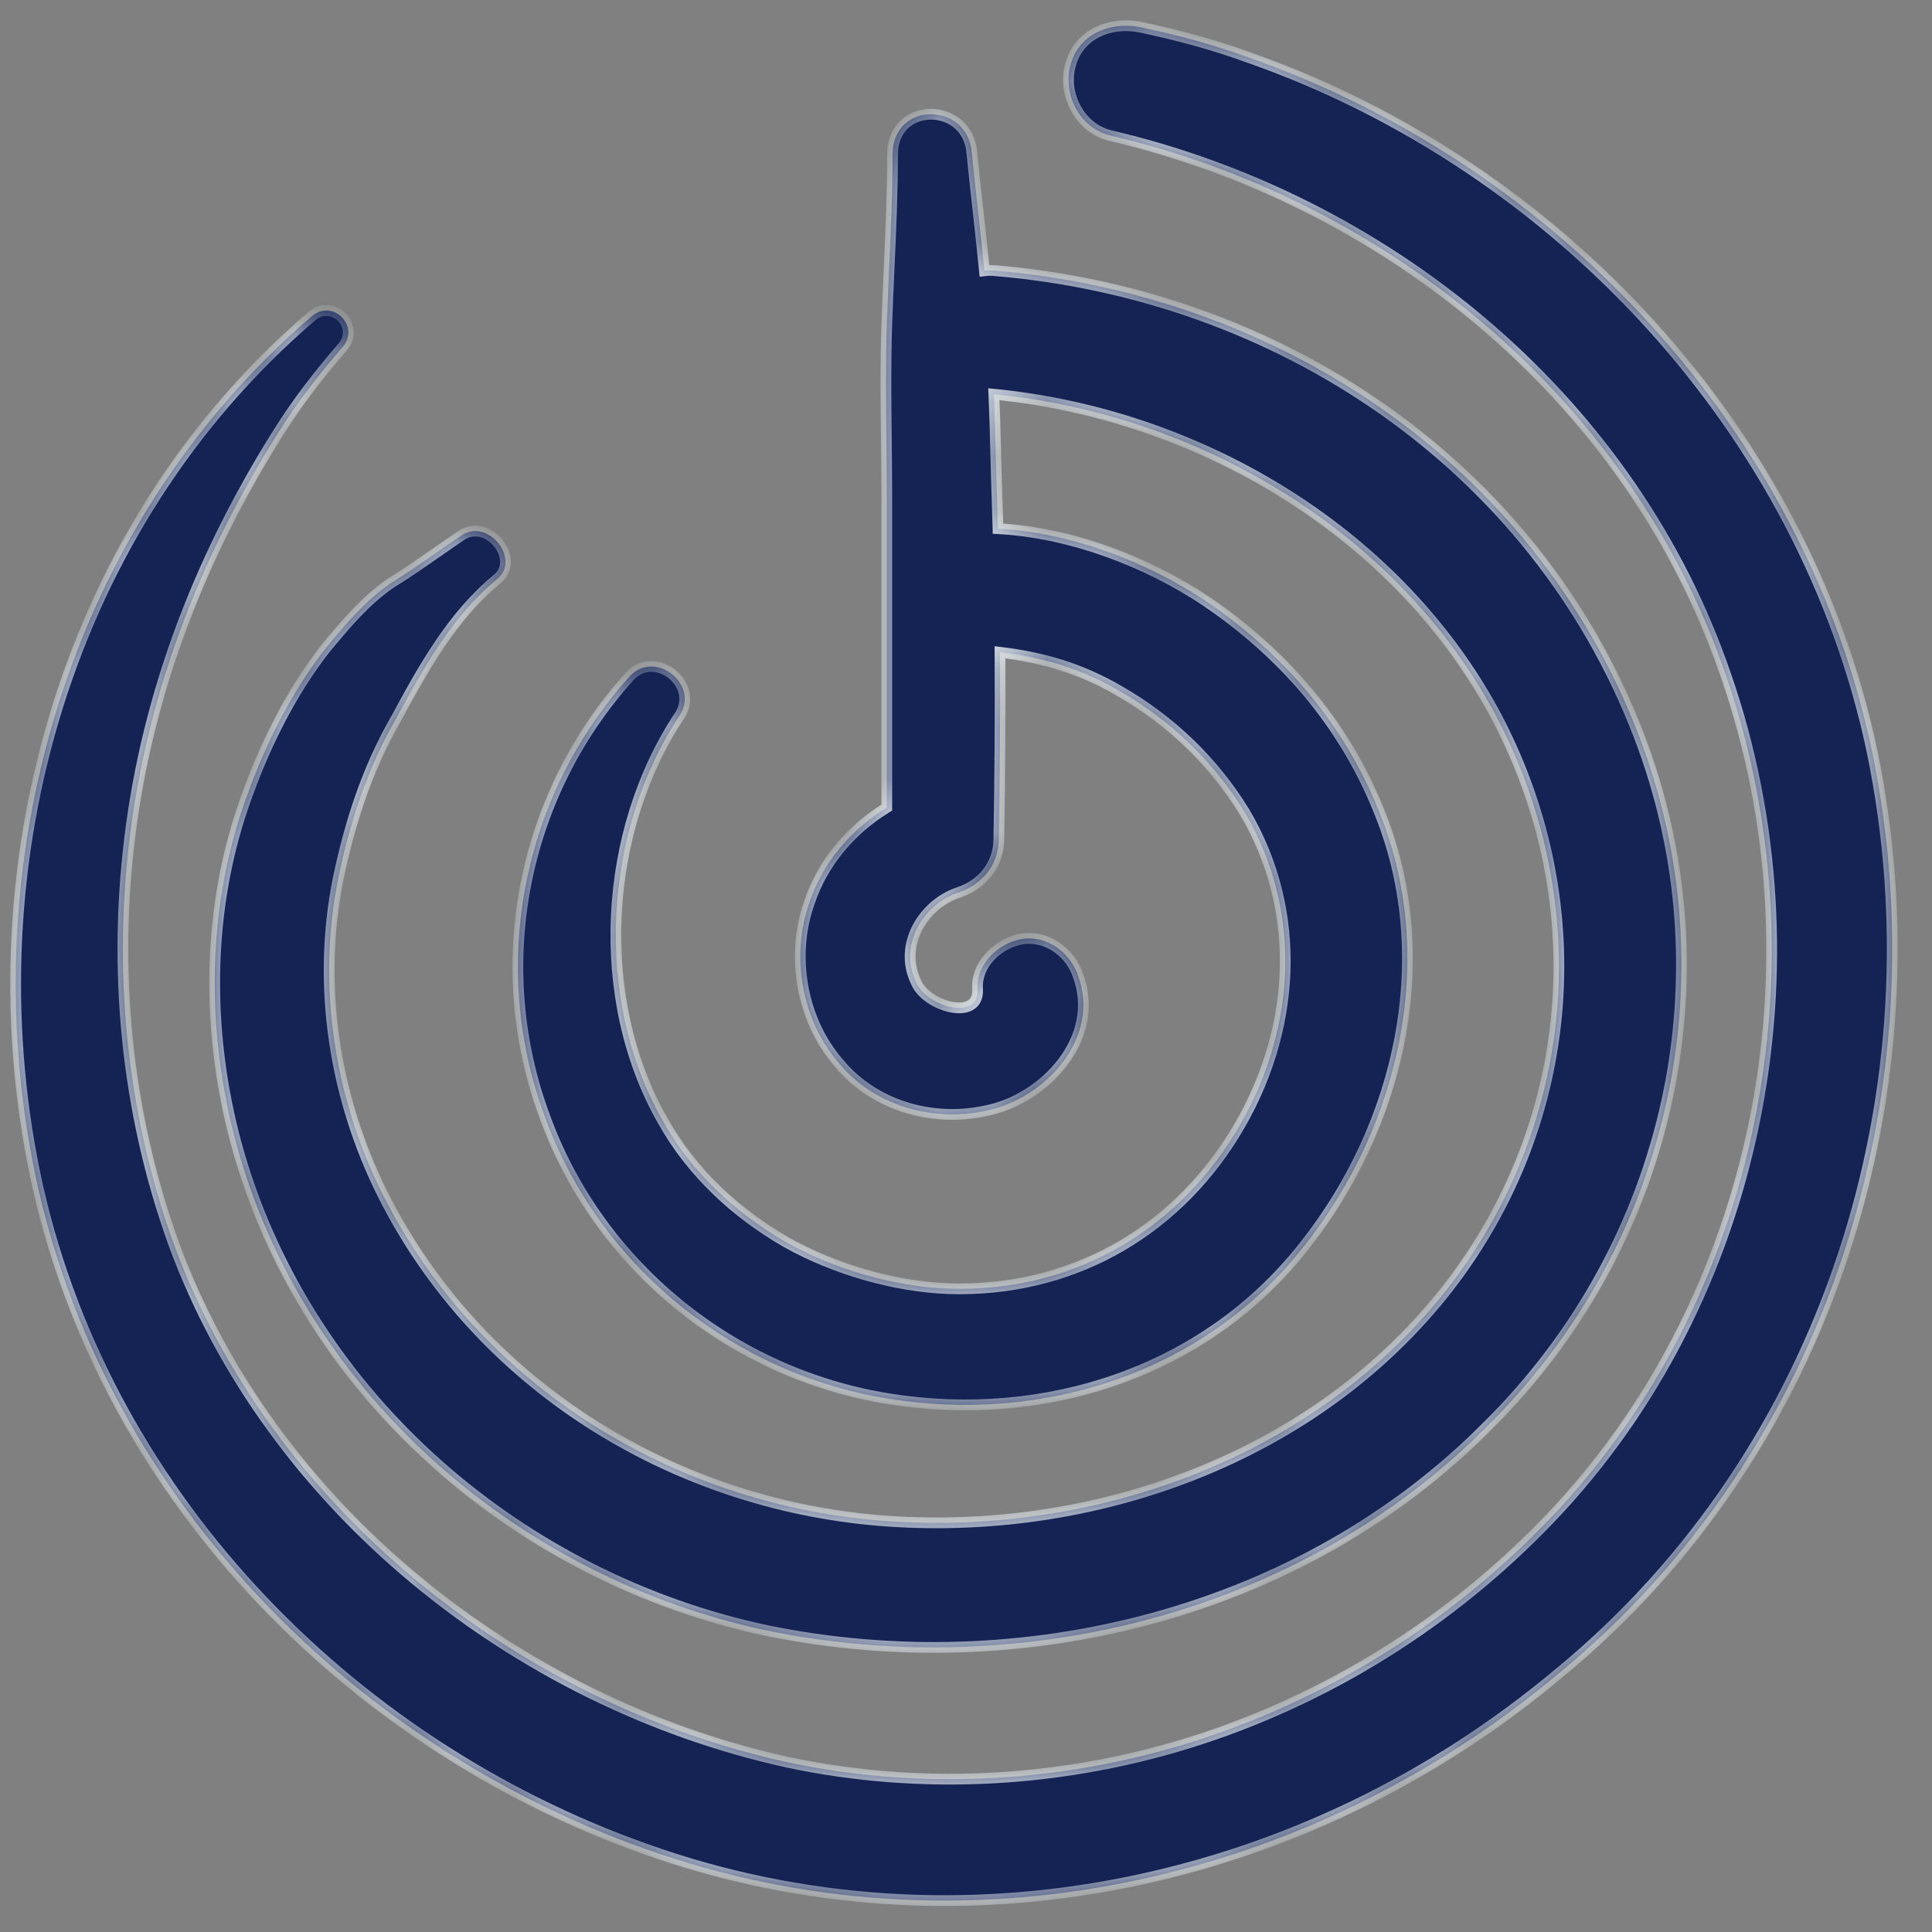<svg width="36" height="36" viewBox="0 0 36 36" fill="none" xmlns="http://www.w3.org/2000/svg">
<rect x="0" y="0" width="36" height="36" fill="#808080" stroke="none"/>
<mask id="path-1-inside-1_305_10780" fill="white">
<path fill-rule="evenodd" clip-rule="evenodd" d="M23.292 1.08C29.016 3.096 33.624 8.028 34.884 14.004C36.18 20.268 34.092 27.036 29.052 31.176C24.336 35.136 17.856 36.54 12.024 34.452C6.444 32.472 1.872 27.756 0.648 21.852C-0.54 16.056 1.26 9.792 5.796 5.904C6.192 5.544 6.732 6.084 6.372 6.48C5.94 6.984 5.544 7.488 5.184 8.064C3.78 10.296 2.808 12.744 2.448 15.372C2.088 18 2.34 20.7 3.24 23.184C5.04 28.08 9.612 31.716 14.652 32.832C17.172 33.372 19.872 33.228 22.392 32.4C24.912 31.572 27.216 30.096 29.052 28.116C32.904 23.94 34.02 17.676 32.076 12.348C30.276 7.344 25.776 3.708 20.664 2.52C20.124 2.376 19.8 1.764 19.944 1.224C20.088 0.648 20.664 0.396 21.24 0.504C21.924 0.648 22.608 0.828 23.292 1.08ZM19.044 17.496C19.512 17.424 19.944 17.748 20.088 18.18C20.52 19.332 19.476 20.484 18.36 20.7C17.352 20.916 16.272 20.592 15.624 19.8C14.94 19.008 14.724 17.82 15.084 16.812C15.336 16.056 15.876 15.444 16.524 15.048V9.252C16.524 8.891 16.52 8.533 16.516 8.177V8.177V8.177V8.177V8.177C16.508 7.469 16.5 6.767 16.524 6.048C16.537 5.683 16.553 5.322 16.569 4.962L16.569 4.962L16.569 4.962C16.601 4.258 16.632 3.559 16.632 2.844C16.668 1.872 18.036 1.908 18.108 2.844C18.143 3.191 18.181 3.538 18.22 3.886L18.22 3.886L18.22 3.887L18.22 3.887L18.22 3.887C18.263 4.271 18.305 4.657 18.343 5.045C18.396 5.039 18.45 5.037 18.504 5.04C23.796 5.472 28.584 8.64 30.528 13.68C32.256 18.144 31.14 23.184 27.72 26.568C24.264 30.06 19.044 31.356 14.292 30.384C9.72 29.412 5.796 26.064 4.464 21.528C3.852 19.44 3.816 17.1 4.536 15.012C4.896 13.968 5.4 12.924 6.084 12.06L6.084 12.06C6.444 11.628 6.804 11.196 7.272 10.872C7.567 10.691 7.847 10.495 8.122 10.303L8.122 10.303C8.284 10.191 8.444 10.079 8.604 9.972C9.108 9.648 9.72 10.44 9.252 10.8C8.424 11.484 7.884 12.456 7.38 13.392C6.84 14.328 6.516 15.336 6.3 16.38C5.904 18.36 6.228 20.448 7.128 22.248C8.892 25.776 12.492 28.008 16.38 28.332C20.34 28.656 24.516 27.18 27 23.976C29.412 20.844 29.7 16.704 27.828 13.248C25.959 9.833 22.258 7.71 18.519 7.346C18.535 7.708 18.544 8.073 18.554 8.439V8.439C18.561 8.697 18.567 8.957 18.576 9.216C18.584 9.427 18.59 9.639 18.596 9.851C19.959 9.923 21.377 10.471 22.464 11.196C23.904 12.168 25.02 13.464 25.668 15.048C26.82 17.784 26.1 20.952 24.3 23.22C22.464 25.56 19.476 26.532 16.56 26.064C13.644 25.596 11.16 23.58 10.152 20.808C9.108 18 9.72 14.832 11.736 12.6C12.204 12.096 13.032 12.744 12.672 13.32C11.232 15.48 11.052 18.612 12.348 20.88C12.888 21.852 13.716 22.608 14.652 23.148C15.552 23.652 16.668 23.976 17.676 24.012C19.908 24.084 21.852 23.004 23.004 21.132C24.156 19.26 24.3 16.992 23.184 15.12C22.608 14.184 21.816 13.428 20.88 12.888C20.151 12.456 19.423 12.247 18.633 12.154C18.641 13.314 18.632 14.474 18.612 15.624C18.612 16.128 18.288 16.488 17.856 16.632C17.208 16.848 16.74 17.604 17.064 18.288C17.244 18.756 18.252 19.044 18.216 18.432C18.18 17.964 18.612 17.568 19.044 17.496Z"/>
</mask>
<path fill-rule="evenodd" clip-rule="evenodd" d="M23.292 1.08C29.016 3.096 33.624 8.028 34.884 14.004C36.18 20.268 34.092 27.036 29.052 31.176C24.336 35.136 17.856 36.54 12.024 34.452C6.444 32.472 1.872 27.756 0.648 21.852C-0.54 16.056 1.26 9.792 5.796 5.904C6.192 5.544 6.732 6.084 6.372 6.48C5.94 6.984 5.544 7.488 5.184 8.064C3.78 10.296 2.808 12.744 2.448 15.372C2.088 18 2.34 20.7 3.24 23.184C5.04 28.08 9.612 31.716 14.652 32.832C17.172 33.372 19.872 33.228 22.392 32.4C24.912 31.572 27.216 30.096 29.052 28.116C32.904 23.94 34.02 17.676 32.076 12.348C30.276 7.344 25.776 3.708 20.664 2.52C20.124 2.376 19.8 1.764 19.944 1.224C20.088 0.648 20.664 0.396 21.24 0.504C21.924 0.648 22.608 0.828 23.292 1.08ZM19.044 17.496C19.512 17.424 19.944 17.748 20.088 18.18C20.52 19.332 19.476 20.484 18.36 20.7C17.352 20.916 16.272 20.592 15.624 19.8C14.94 19.008 14.724 17.82 15.084 16.812C15.336 16.056 15.876 15.444 16.524 15.048V9.252C16.524 8.891 16.52 8.533 16.516 8.177V8.177V8.177V8.177V8.177C16.508 7.469 16.5 6.767 16.524 6.048C16.537 5.683 16.553 5.322 16.569 4.962L16.569 4.962L16.569 4.962C16.601 4.258 16.632 3.559 16.632 2.844C16.668 1.872 18.036 1.908 18.108 2.844C18.143 3.191 18.181 3.538 18.22 3.886L18.22 3.886L18.22 3.887L18.22 3.887L18.22 3.887C18.263 4.271 18.305 4.657 18.343 5.045C18.396 5.039 18.45 5.037 18.504 5.04C23.796 5.472 28.584 8.64 30.528 13.68C32.256 18.144 31.14 23.184 27.72 26.568C24.264 30.06 19.044 31.356 14.292 30.384C9.72 29.412 5.796 26.064 4.464 21.528C3.852 19.44 3.816 17.1 4.536 15.012C4.896 13.968 5.4 12.924 6.084 12.06L6.084 12.06C6.444 11.628 6.804 11.196 7.272 10.872C7.567 10.691 7.847 10.495 8.122 10.303L8.122 10.303C8.284 10.191 8.444 10.079 8.604 9.972C9.108 9.648 9.72 10.44 9.252 10.8C8.424 11.484 7.884 12.456 7.38 13.392C6.84 14.328 6.516 15.336 6.3 16.38C5.904 18.36 6.228 20.448 7.128 22.248C8.892 25.776 12.492 28.008 16.38 28.332C20.34 28.656 24.516 27.18 27 23.976C29.412 20.844 29.7 16.704 27.828 13.248C25.959 9.833 22.258 7.71 18.519 7.346C18.535 7.708 18.544 8.073 18.554 8.439V8.439C18.561 8.697 18.567 8.957 18.576 9.216C18.584 9.427 18.59 9.639 18.596 9.851C19.959 9.923 21.377 10.471 22.464 11.196C23.904 12.168 25.02 13.464 25.668 15.048C26.82 17.784 26.1 20.952 24.3 23.22C22.464 25.56 19.476 26.532 16.56 26.064C13.644 25.596 11.16 23.58 10.152 20.808C9.108 18 9.72 14.832 11.736 12.6C12.204 12.096 13.032 12.744 12.672 13.32C11.232 15.48 11.052 18.612 12.348 20.88C12.888 21.852 13.716 22.608 14.652 23.148C15.552 23.652 16.668 23.976 17.676 24.012C19.908 24.084 21.852 23.004 23.004 21.132C24.156 19.26 24.3 16.992 23.184 15.12C22.608 14.184 21.816 13.428 20.88 12.888C20.151 12.456 19.423 12.247 18.633 12.154C18.641 13.314 18.632 14.474 18.612 15.624C18.612 16.128 18.288 16.488 17.856 16.632C17.208 16.848 16.74 17.604 17.064 18.288C17.244 18.756 18.252 19.044 18.216 18.432C18.18 17.964 18.612 17.568 19.044 17.496Z" fill="#142254"/>
<path d="M34.884 14.004L34.982 13.984L34.982 13.983L34.884 14.004ZM23.292 1.08L23.257 1.174L23.259 1.174L23.292 1.08ZM29.052 31.176L28.988 31.099L28.987 31.099L29.052 31.176ZM12.024 34.452L12.057 34.358L12.057 34.358L12.024 34.452ZM0.648 21.852L0.55 21.872L0.55 21.872L0.648 21.852ZM5.796 5.904L5.861 5.98L5.863 5.978L5.796 5.904ZM6.372 6.48L6.298 6.413L6.296 6.415L6.372 6.48ZM5.184 8.064L5.268 8.117L5.269 8.117L5.184 8.064ZM2.448 15.372L2.547 15.386L2.448 15.372ZM3.24 23.184L3.146 23.218L3.146 23.218L3.24 23.184ZM14.652 32.832L14.63 32.93L14.631 32.93L14.652 32.832ZM22.392 32.4L22.36 32.305L22.392 32.4ZM29.052 28.116L29.125 28.184L29.125 28.184L29.052 28.116ZM32.076 12.348L31.982 12.382L31.982 12.382L32.076 12.348ZM20.664 2.52L20.638 2.617L20.641 2.617L20.664 2.52ZM19.944 1.224L20.04 1.25L20.041 1.248L19.944 1.224ZM21.24 0.504L21.26 0.406L21.258 0.406L21.24 0.504ZM20.088 18.18L19.993 18.212L19.995 18.215L20.088 18.18ZM19.044 17.496L19.029 17.397L19.028 17.397L19.044 17.496ZM18.36 20.7L18.341 20.602L18.339 20.602L18.36 20.7ZM15.624 19.8L15.702 19.737L15.7 19.735L15.624 19.8ZM15.084 16.812L15.178 16.846L15.179 16.844L15.084 16.812ZM16.524 15.048L16.576 15.133L16.624 15.104V15.048H16.524ZM16.516 8.177H16.416L16.416 8.179L16.516 8.177ZM16.516 8.177H16.616L16.616 8.176L16.516 8.177ZM16.524 6.048L16.424 6.045L16.524 6.048ZM16.569 4.962L16.469 4.957L16.469 4.958L16.569 4.962ZM16.569 4.962L16.469 4.955L16.469 4.957L16.569 4.962ZM16.569 4.962L16.669 4.968L16.669 4.966L16.569 4.962ZM16.632 2.844L16.532 2.84V2.844H16.632ZM18.108 2.844L18.009 2.852L18.009 2.854L18.108 2.844ZM18.22 3.886L18.121 3.897L18.121 3.898L18.22 3.886ZM18.22 3.886L18.319 3.875L18.319 3.874L18.22 3.886ZM18.22 3.887L18.121 3.898L18.121 3.899L18.22 3.887ZM18.22 3.887L18.319 3.875L18.319 3.874L18.22 3.887ZM18.22 3.887L18.32 3.876L18.319 3.875L18.22 3.887ZM18.343 5.045L18.244 5.055L18.254 5.157L18.356 5.145L18.343 5.045ZM18.504 5.04L18.512 4.94L18.51 4.94L18.504 5.04ZM30.528 13.68L30.435 13.716L30.435 13.716L30.528 13.68ZM27.72 26.568L27.65 26.497L27.649 26.498L27.72 26.568ZM14.292 30.384L14.271 30.482L14.272 30.482L14.292 30.384ZM4.464 21.528L4.368 21.556L4.368 21.556L4.464 21.528ZM4.536 15.012L4.442 14.979L4.536 15.012ZM6.084 12.06L6.007 11.997L6.006 11.998L6.084 12.06ZM6.084 12.06L6.007 11.996L6.007 11.997L6.084 12.06ZM7.272 10.872L7.22 10.787L7.215 10.79L7.272 10.872ZM8.122 10.304L8.066 10.22L8.065 10.222L8.122 10.304ZM8.122 10.304L8.177 10.387L8.179 10.386L8.122 10.304ZM8.604 9.972L8.55 9.888L8.549 9.889L8.604 9.972ZM9.252 10.8L9.191 10.721L9.188 10.723L9.252 10.8ZM7.38 13.392L7.467 13.442L7.468 13.44L7.38 13.392ZM6.3 16.38L6.202 16.36L6.202 16.36L6.3 16.38ZM7.128 22.248L7.039 22.293L7.128 22.248ZM16.38 28.332L16.372 28.432L16.372 28.432L16.38 28.332ZM27 23.976L27.079 24.037L27.079 24.037L27 23.976ZM27.828 13.248L27.916 13.2L27.916 13.2L27.828 13.248ZM18.519 7.346L18.529 7.246L18.414 7.235L18.419 7.35L18.519 7.346ZM18.554 8.439H18.654L18.654 8.436L18.554 8.439ZM18.554 8.439H18.454L18.454 8.441L18.554 8.439ZM18.576 9.216L18.676 9.213L18.676 9.213L18.576 9.216ZM18.596 9.851L18.496 9.854L18.498 9.946L18.59 9.951L18.596 9.851ZM22.464 11.196L22.52 11.113L22.52 11.113L22.464 11.196ZM25.668 15.048L25.576 15.086L25.576 15.087L25.668 15.048ZM24.3 23.22L24.222 23.158L24.221 23.158L24.3 23.22ZM16.56 26.064L16.576 25.965L16.56 26.064ZM10.152 20.808L10.246 20.774L10.246 20.773L10.152 20.808ZM11.736 12.6L11.663 12.532L11.662 12.533L11.736 12.6ZM12.672 13.32L12.755 13.376L12.757 13.373L12.672 13.32ZM12.348 20.88L12.436 20.831L12.435 20.83L12.348 20.88ZM14.652 23.148L14.602 23.235L14.603 23.235L14.652 23.148ZM17.676 24.012L17.673 24.112L17.673 24.112L17.676 24.012ZM23.184 15.12L23.27 15.069L23.269 15.068L23.184 15.12ZM20.88 12.888L20.829 12.974L20.83 12.975L20.88 12.888ZM18.633 12.154L18.645 12.055L18.533 12.042L18.533 12.155L18.633 12.154ZM18.612 15.624L18.512 15.622V15.624H18.612ZM17.856 16.632L17.825 16.537L17.856 16.632ZM17.064 18.288L17.158 18.252L17.155 18.245L17.064 18.288ZM18.216 18.432L18.316 18.426L18.316 18.424L18.216 18.432ZM34.982 13.983C33.714 7.971 29.079 3.012 23.325 0.986L23.259 1.174C28.952 3.18 33.534 8.085 34.786 14.024L34.982 13.983ZM29.115 31.253C34.186 27.088 36.285 20.281 34.982 13.984L34.786 14.024C36.075 20.255 33.997 26.984 28.988 31.099L29.115 31.253ZM11.99 34.546C17.858 36.647 24.375 35.233 29.116 31.253L28.987 31.099C24.296 35.038 17.853 36.433 12.057 34.358L11.99 34.546ZM0.55 21.872C1.782 27.814 6.381 32.556 11.99 34.546L12.057 34.358C6.506 32.388 1.962 27.697 0.746 21.832L0.55 21.872ZM5.731 5.828C1.164 9.742 -0.645 16.045 0.55 21.872L0.746 21.832C-0.436 16.067 1.356 9.842 5.861 5.98L5.731 5.828ZM6.446 6.547C6.891 6.057 6.219 5.384 5.728 5.83L5.863 5.978C6.165 5.703 6.572 6.111 6.298 6.413L6.446 6.547ZM5.269 8.117C5.625 7.547 6.017 7.047 6.448 6.545L6.296 6.415C5.862 6.921 5.463 7.429 5.099 8.011L5.269 8.117ZM2.547 15.386C2.905 12.774 3.871 10.339 5.268 8.117L5.099 8.011C3.689 10.253 2.711 12.714 2.349 15.358L2.547 15.386ZM3.334 23.15C2.44 20.682 2.189 17.998 2.547 15.386L2.349 15.358C1.987 18.002 2.24 20.718 3.146 23.218L3.334 23.15ZM14.673 32.734C9.663 31.625 5.121 28.01 3.334 23.149L3.146 23.218C4.959 28.15 9.561 31.807 14.63 32.929L14.673 32.734ZM22.36 32.305C19.857 33.127 17.175 33.27 14.673 32.734L14.631 32.93C17.168 33.474 19.886 33.328 22.423 32.495L22.36 32.305ZM28.978 28.048C27.154 30.016 24.864 31.482 22.36 32.305L22.423 32.495C24.959 31.662 27.278 30.176 29.125 28.184L28.978 28.048ZM31.982 12.382C33.914 17.677 32.804 23.901 28.978 28.048L29.125 28.184C33.004 23.979 34.126 17.675 32.17 12.314L31.982 12.382ZM20.641 2.617C25.724 3.799 30.194 7.413 31.982 12.382L32.17 12.314C30.357 7.275 25.828 3.617 20.686 2.423L20.641 2.617ZM19.847 1.198C19.69 1.787 20.04 2.457 20.638 2.617L20.689 2.423C20.207 2.295 19.909 1.741 20.04 1.25L19.847 1.198ZM21.258 0.406C20.647 0.291 20.007 0.557 19.847 1.2L20.041 1.248C20.168 0.739 20.68 0.501 21.221 0.602L21.258 0.406ZM23.326 0.986C22.637 0.732 21.948 0.551 21.26 0.406L21.219 0.602C21.9 0.745 22.579 0.924 23.257 1.174L23.326 0.986ZM20.183 18.148C20.027 17.679 19.554 17.316 19.029 17.397L19.059 17.595C19.471 17.532 19.862 17.817 19.994 18.212L20.183 18.148ZM18.379 20.798C18.962 20.685 19.524 20.329 19.885 19.851C20.247 19.372 20.413 18.76 20.182 18.145L19.995 18.215C20.196 18.752 20.056 19.292 19.725 19.731C19.393 20.171 18.874 20.499 18.341 20.602L18.379 20.798ZM15.547 19.863C16.221 20.688 17.341 21.021 18.381 20.798L18.339 20.602C17.364 20.811 16.323 20.497 15.702 19.737L15.547 19.863ZM14.99 16.778C14.618 17.82 14.841 19.045 15.549 19.865L15.7 19.735C15.04 18.971 14.83 17.82 15.178 16.846L14.99 16.778ZM16.472 14.963C15.807 15.369 15.25 15.999 14.989 16.78L15.179 16.844C15.423 16.113 15.946 15.519 16.576 15.133L16.472 14.963ZM16.424 9.252V15.048H16.624V9.252H16.424ZM16.416 8.179C16.42 8.535 16.424 8.891 16.424 9.252H16.624C16.624 8.89 16.62 8.532 16.616 8.176L16.416 8.179ZM16.416 8.177V8.177H16.616V8.177H16.416ZM16.416 8.177V8.177H16.616V8.177H16.416ZM16.416 8.177V8.177H16.616V8.177H16.416ZM16.416 8.177V8.177H16.616V8.177H16.416ZM16.424 6.045C16.4 6.766 16.408 7.471 16.416 8.178L16.616 8.176C16.608 7.468 16.6 6.767 16.624 6.051L16.424 6.045ZM16.469 4.958C16.453 5.317 16.437 5.679 16.424 6.045L16.624 6.051C16.636 5.687 16.653 5.326 16.669 4.967L16.469 4.958ZM16.469 4.957L16.469 4.957L16.669 4.967L16.669 4.967L16.469 4.957ZM16.469 4.955L16.469 4.955L16.669 4.968L16.669 4.968L16.469 4.955ZM16.532 2.844C16.532 3.556 16.501 4.253 16.469 4.957L16.669 4.966C16.701 4.263 16.732 3.561 16.732 2.844H16.532ZM18.208 2.836C18.168 2.309 17.758 2.034 17.358 2.028C17.159 2.026 16.957 2.09 16.802 2.227C16.645 2.366 16.542 2.572 16.532 2.84L16.732 2.848C16.74 2.63 16.822 2.476 16.934 2.377C17.048 2.277 17.2 2.227 17.355 2.228C17.667 2.232 17.977 2.443 18.009 2.852L18.208 2.836ZM18.319 3.875C18.281 3.527 18.242 3.18 18.208 2.834L18.009 2.854C18.044 3.202 18.082 3.549 18.121 3.897L18.319 3.875ZM18.319 3.874L18.319 3.874L18.121 3.898L18.121 3.899L18.319 3.874ZM18.319 3.876L18.319 3.875L18.121 3.897L18.121 3.898L18.319 3.876ZM18.319 3.874L18.319 3.874L18.121 3.899L18.121 3.899L18.319 3.874ZM18.319 3.875L18.319 3.875L18.121 3.899L18.121 3.899L18.319 3.875ZM18.443 5.036C18.405 4.646 18.362 4.26 18.32 3.876L18.121 3.898C18.163 4.282 18.206 4.667 18.244 5.055L18.443 5.036ZM18.51 4.94C18.45 4.937 18.39 4.939 18.331 4.946L18.356 5.145C18.402 5.139 18.45 5.137 18.498 5.14L18.51 4.94ZM30.621 13.644C28.662 8.564 23.838 5.375 18.512 4.94L18.496 5.14C23.755 5.569 28.506 8.716 30.435 13.716L30.621 13.644ZM27.79 26.639C31.238 23.228 32.364 18.146 30.621 13.644L30.435 13.716C32.148 18.142 31.042 23.14 27.65 26.497L27.79 26.639ZM14.272 30.482C19.053 31.46 24.309 30.157 27.791 26.638L27.649 26.498C24.22 29.963 19.035 31.252 14.312 30.286L14.272 30.482ZM4.368 21.556C5.711 26.131 9.667 29.503 14.271 30.482L14.313 30.286C9.773 29.321 5.881 25.997 4.56 21.5L4.368 21.556ZM4.442 14.979C3.714 17.09 3.751 19.451 4.368 21.556L4.56 21.5C3.953 19.429 3.918 17.111 4.631 15.045L4.442 14.979ZM6.006 11.998C5.313 12.873 4.804 13.928 4.442 14.979L4.631 15.045C4.988 14.008 5.488 12.975 6.162 12.122L6.006 11.998ZM6.007 11.997L6.007 11.997L6.161 12.123L6.162 12.123L6.007 11.997ZM7.215 10.79C6.734 11.123 6.366 11.566 6.007 11.996L6.161 12.124C6.522 11.69 6.874 11.269 7.329 10.954L7.215 10.79ZM8.065 10.222C7.789 10.414 7.511 10.607 7.22 10.787L7.324 10.957C7.622 10.774 7.904 10.577 8.179 10.386L8.065 10.222ZM8.066 10.22L8.066 10.22L8.177 10.387L8.177 10.387L8.066 10.22ZM8.549 9.889C8.387 9.996 8.226 10.109 8.065 10.222L8.179 10.386C8.341 10.273 8.5 10.161 8.66 10.055L8.549 9.889ZM9.313 10.879C9.455 10.77 9.518 10.624 9.519 10.474C9.52 10.327 9.461 10.184 9.372 10.068C9.195 9.841 8.861 9.688 8.55 9.888L8.658 10.056C8.851 9.932 9.075 10.013 9.214 10.191C9.281 10.278 9.32 10.38 9.319 10.473C9.319 10.563 9.283 10.65 9.191 10.721L9.313 10.879ZM7.468 13.44C7.973 12.501 8.505 11.547 9.316 10.877L9.188 10.723C8.343 11.421 7.795 12.411 7.292 13.345L7.468 13.44ZM6.398 16.4C6.613 15.363 6.934 14.366 7.467 13.442L7.293 13.342C6.747 14.29 6.42 15.309 6.202 16.36L6.398 16.4ZM7.218 22.203C6.327 20.422 6.007 18.356 6.398 16.4L6.202 16.36C5.801 18.364 6.129 20.474 7.039 22.293L7.218 22.203ZM16.388 28.232C12.532 27.911 8.965 25.697 7.218 22.203L7.039 22.293C8.82 25.855 12.452 28.105 16.372 28.432L16.388 28.232ZM26.921 23.915C24.461 27.088 20.321 28.554 16.388 28.232L16.372 28.432C20.359 28.758 24.571 27.273 27.079 24.037L26.921 23.915ZM27.74 13.296C29.594 16.718 29.308 20.815 26.921 23.915L27.079 24.037C29.516 20.873 29.806 16.691 27.916 13.2L27.74 13.296ZM18.51 7.445C22.22 7.807 25.889 9.914 27.74 13.296L27.916 13.2C26.028 9.752 22.296 7.613 18.529 7.246L18.51 7.445ZM18.654 8.436C18.644 8.07 18.635 7.704 18.619 7.341L18.419 7.35C18.435 7.711 18.445 8.075 18.454 8.441L18.654 8.436ZM18.654 8.439V8.439H18.454V8.439H18.654ZM18.676 9.213C18.667 8.954 18.661 8.695 18.654 8.436L18.454 8.441C18.461 8.7 18.467 8.96 18.476 9.219L18.676 9.213ZM18.696 9.848C18.69 9.636 18.683 9.424 18.676 9.213L18.476 9.219C18.483 9.431 18.49 9.642 18.496 9.854L18.696 9.848ZM22.52 11.113C21.42 10.38 19.986 9.825 18.601 9.751L18.59 9.951C19.933 10.022 21.333 10.562 22.409 11.279L22.52 11.113ZM25.761 15.01C25.105 13.406 23.975 12.095 22.52 11.113L22.408 11.279C23.834 12.241 24.936 13.522 25.576 15.086L25.761 15.01ZM24.378 23.282C26.197 20.991 26.929 17.785 25.76 15.009L25.576 15.087C26.711 17.783 26.004 20.913 24.222 23.158L24.378 23.282ZM16.544 26.163C19.491 26.636 22.517 25.654 24.379 23.282L24.221 23.158C22.411 25.466 19.461 26.428 16.576 25.965L16.544 26.163ZM10.058 20.842C11.079 23.649 13.593 25.689 16.544 26.163L16.576 25.965C13.695 25.503 11.242 23.511 10.246 20.774L10.058 20.842ZM11.662 12.533C9.621 14.793 9.001 18 10.059 20.843L10.246 20.773C9.215 18 9.819 14.872 11.81 12.667L11.662 12.533ZM12.757 13.373C12.971 13.031 12.826 12.67 12.576 12.476C12.325 12.282 11.941 12.233 11.663 12.532L11.809 12.668C12 12.463 12.263 12.486 12.453 12.634C12.644 12.782 12.733 13.034 12.587 13.267L12.757 13.373ZM12.435 20.83C11.159 18.597 11.335 15.506 12.755 13.376L12.589 13.265C11.129 15.454 10.946 18.627 12.261 20.93L12.435 20.83ZM14.702 23.061C13.779 22.529 12.965 21.785 12.436 20.831L12.261 20.929C12.811 21.919 13.654 22.688 14.602 23.235L14.702 23.061ZM17.68 23.912C16.689 23.877 15.588 23.558 14.701 23.061L14.603 23.235C15.517 23.747 16.648 24.075 17.673 24.112L17.68 23.912ZM22.919 21.08C21.785 22.922 19.875 23.983 17.679 23.912L17.673 24.112C19.942 24.185 21.919 23.086 23.089 21.184L22.919 21.08ZM23.098 15.171C24.193 17.007 24.054 19.235 22.919 21.08L23.089 21.184C24.258 19.285 24.408 16.977 23.27 15.069L23.098 15.171ZM20.83 12.975C21.752 13.507 22.532 14.251 23.099 15.172L23.269 15.068C22.684 14.117 21.88 13.35 20.93 12.801L20.83 12.975ZM18.622 12.253C19.4 12.345 20.115 12.551 20.829 12.974L20.931 12.802C20.188 12.362 19.446 12.149 18.645 12.055L18.622 12.253ZM18.712 15.626C18.732 14.475 18.741 13.314 18.733 12.153L18.533 12.155C18.541 13.313 18.532 14.473 18.512 15.622L18.712 15.626ZM17.888 16.727C18.354 16.572 18.712 16.178 18.712 15.624H18.512C18.512 16.078 18.223 16.404 17.825 16.537L17.888 16.727ZM17.155 18.245C16.863 17.629 17.282 16.929 17.888 16.727L17.825 16.537C17.135 16.767 16.618 17.579 16.974 18.331L17.155 18.245ZM18.116 18.438C18.124 18.56 18.081 18.616 18.028 18.646C17.965 18.681 17.864 18.692 17.741 18.667C17.62 18.643 17.491 18.588 17.383 18.512C17.273 18.436 17.193 18.344 17.158 18.252L16.971 18.324C17.026 18.466 17.139 18.586 17.268 18.676C17.398 18.767 17.553 18.833 17.702 18.863C17.848 18.892 18.004 18.889 18.126 18.821C18.257 18.747 18.327 18.61 18.316 18.426L18.116 18.438ZM19.028 17.397C18.789 17.437 18.554 17.565 18.382 17.747C18.21 17.929 18.096 18.171 18.117 18.44L18.316 18.424C18.301 18.225 18.385 18.035 18.527 17.884C18.671 17.733 18.867 17.627 19.061 17.595L19.028 17.397Z" fill="#EEF5F9" mask="url(#path-1-inside-1_305_10780)"/>
</svg>
